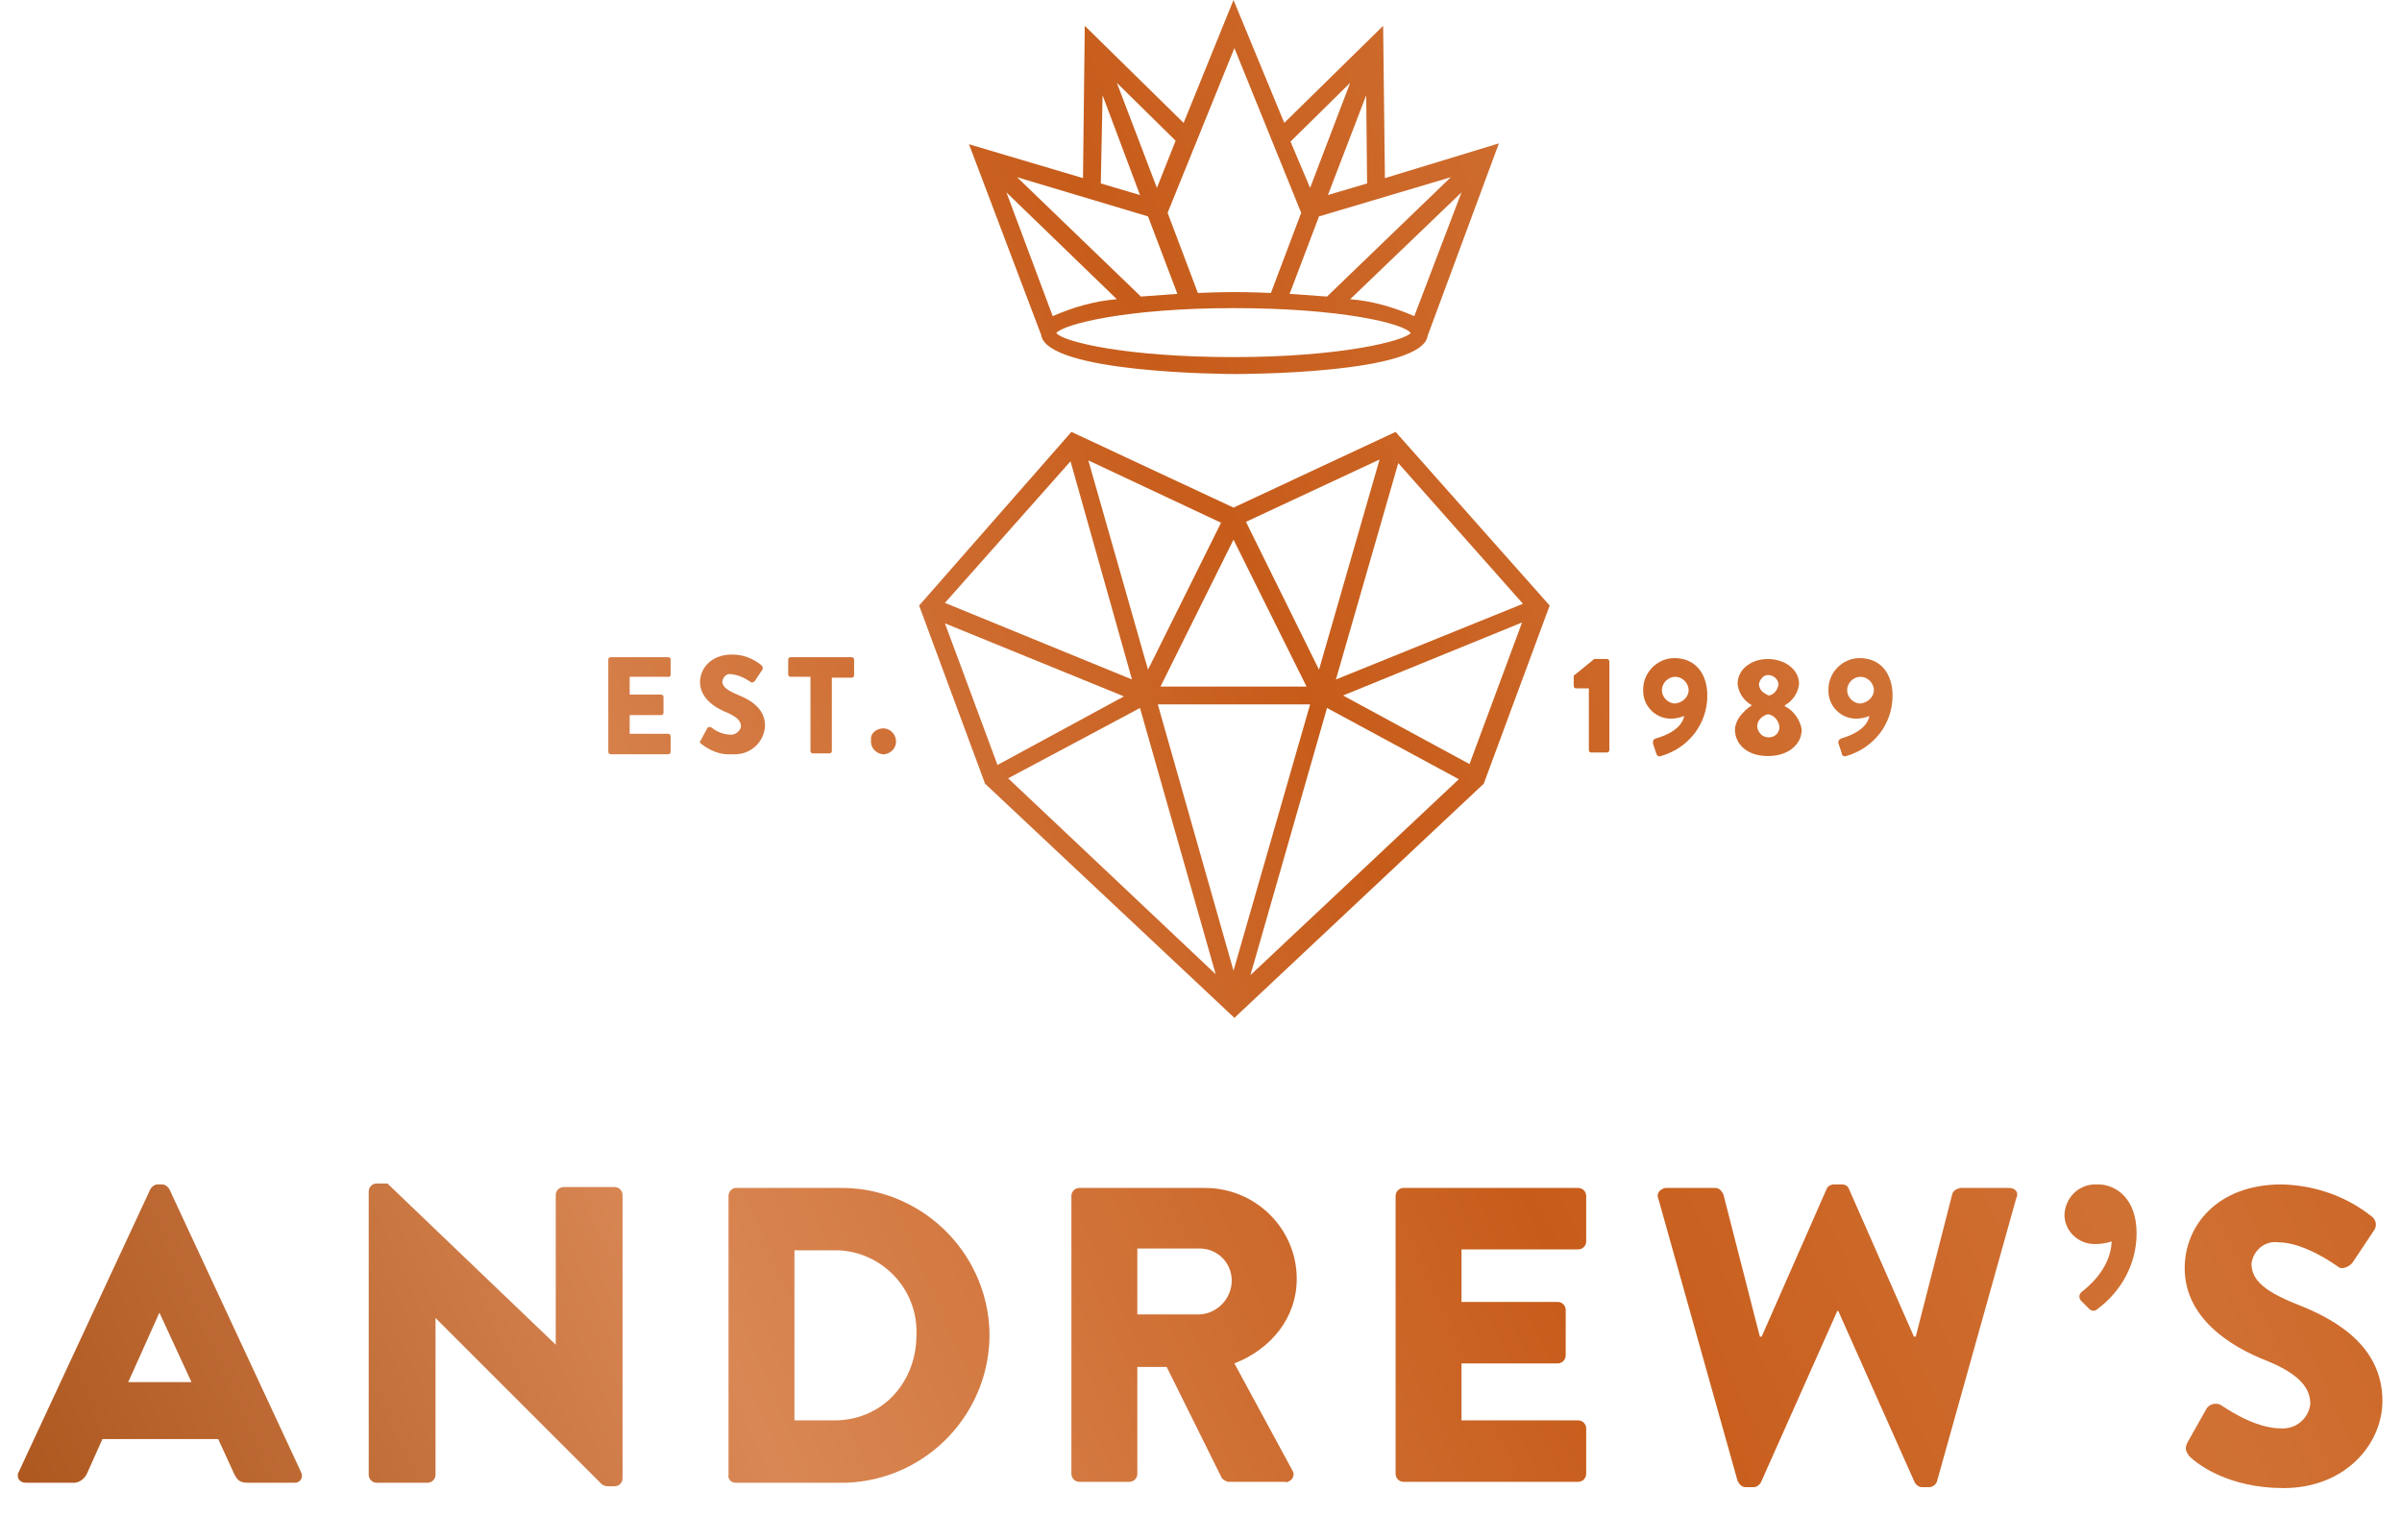 <?xml version="1.0" encoding="utf-8"?>
<!-- Generator: Adobe Illustrator 24.3.0, SVG Export Plug-In . SVG Version: 6.00 Build 0)  -->
<svg version="1.1" id="Layer_1" xmlns="http://www.w3.org/2000/svg" xmlns:xlink="http://www.w3.org/1999/xlink" x="0px" y="0px"
	 viewBox="0 0 269.7 172.9" style="enable-background:new 0 0 269.7 172.9;" xml:space="preserve">
<style type="text/css">
	.st0{fill:url(#SVGID_1_);}
	.st1{fill:url(#SVGID_2_);}
	.st2{fill:url(#SVGID_3_);}
	.st3{fill:url(#SVGID_4_);}
	.st4{fill:url(#SVGID_5_);}
	.st5{fill:url(#SVGID_6_);}
	.st6{fill:url(#SVGID_7_);}
	.st7{fill:url(#SVGID_8_);}
	.st8{fill:url(#SVGID_9_);}
	.st9{fill:url(#SVGID_10_);}
	.st10{fill:url(#SVGID_11_);}
	.st11{fill:url(#SVGID_12_);}
	.st12{fill:url(#SVGID_13_);}
	.st13{fill:url(#SVGID_14_);}
	.st14{fill:url(#SVGID_15_);}
	.st15{fill:url(#SVGID_16_);}
	.st16{fill:url(#SVGID_17_);}
	.st17{fill:url(#SVGID_18_);}
</style>
<linearGradient id="SVGID_1_" gradientUnits="userSpaceOnUse" x1="-27.625" y1="40.6" x2="313.464" y2="192.07" gradientTransform="matrix(1 0 0 -1 0 213.89)">
	<stop  offset="8.000000e-02" style="stop-color:#AE5820"/>
	<stop  offset="0.29" style="stop-color:#D98754"/>
	<stop  offset="0.53" style="stop-color:#C75C1A"/>
	<stop  offset="0.69" style="stop-color:#D07134"/>
	<stop  offset="0.86" style="stop-color:#C75C1A"/>
</linearGradient>
<path class="st0" d="M2.1,165.3l14.8-31.8c0.2-0.3,0.5-0.5,0.8-0.5h0.5c0.3,0,0.6,0.2,0.8,0.5l14.8,31.8c0.2,0.4,0.1,0.9-0.3,1.1
	c-0.1,0.1-0.3,0.1-0.5,0.1h-5.2c-0.9,0-1.2-0.3-1.6-1.2l-1.7-3.7H11.5l-1.7,3.8c-0.3,0.7-1,1.2-1.7,1.1H2.9c-0.5,0-0.9-0.3-0.9-0.8
	C2,165.6,2,165.4,2.1,165.3z M21.5,155.2l-3.6-7.8l0,0l-3.5,7.8H21.5z"/>
<linearGradient id="SVGID_2_" gradientUnits="userSpaceOnUse" x1="-22.565" y1="29.2" x2="318.525" y2="180.67" gradientTransform="matrix(1 0 0 -1 0 213.89)">
	<stop  offset="8.000000e-02" style="stop-color:#AE5820"/>
	<stop  offset="0.29" style="stop-color:#D98754"/>
	<stop  offset="0.53" style="stop-color:#C75C1A"/>
	<stop  offset="0.69" style="stop-color:#D07134"/>
	<stop  offset="0.86" style="stop-color:#C75C1A"/>
</linearGradient>
<path class="st1" d="M41.4,133.8c0-0.5,0.4-0.9,0.9-0.9h1.2l18.9,18.1l0,0v-16.8c0-0.5,0.4-0.9,0.9-0.9h5.7c0.5,0,0.9,0.4,0.9,0.9
	v31.8c0,0.5-0.4,0.9-0.9,0.9h-0.8c-0.2,0-0.4-0.1-0.6-0.2L48.9,148l0,0v17.6c0,0.5-0.4,0.9-0.9,0.9h-5.7c-0.5,0-0.9-0.4-0.9-0.9
	L41.4,133.8z"/>
<linearGradient id="SVGID_3_" gradientUnits="userSpaceOnUse" x1="-16.854" y1="16.339" x2="324.236" y2="167.809" gradientTransform="matrix(1 0 0 -1 0 213.89)">
	<stop  offset="8.000000e-02" style="stop-color:#AE5820"/>
	<stop  offset="0.29" style="stop-color:#D98754"/>
	<stop  offset="0.53" style="stop-color:#C75C1A"/>
	<stop  offset="0.69" style="stop-color:#D07134"/>
	<stop  offset="0.86" style="stop-color:#C75C1A"/>
</linearGradient>
<path class="st2" d="M81.8,134.3c0-0.5,0.4-0.9,0.8-0.9h11.5c9.1-0.2,16.7,7,17,16.1c0.2,9.1-7,16.7-16.1,17c-0.3,0-0.5,0-0.8,0
	H82.6c-0.5,0-0.9-0.4-0.8-0.9V134.3z M93.7,159.5c5.3,0,9.2-4.2,9.2-9.6c0.2-5.1-3.8-9.3-8.8-9.5c-0.1,0-0.3,0-0.4,0h-4.5v19.1H93.7
	z"/>
<linearGradient id="SVGID_4_" gradientUnits="userSpaceOnUse" x1="-9.863" y1="0.576" x2="331.237" y2="152.056" gradientTransform="matrix(1 0 0 -1 0 213.89)">
	<stop  offset="8.000000e-02" style="stop-color:#AE5820"/>
	<stop  offset="0.29" style="stop-color:#D98754"/>
	<stop  offset="0.53" style="stop-color:#C75C1A"/>
	<stop  offset="0.69" style="stop-color:#D07134"/>
	<stop  offset="0.86" style="stop-color:#C75C1A"/>
</linearGradient>
<path class="st3" d="M120.3,134.3c0-0.5,0.4-0.9,0.9-0.9c0,0,0,0,0,0h14.1c5.7,0,10.3,4.6,10.3,10.2c0,4.4-2.9,7.9-7,9.5l6.5,12
	c0.3,0.4,0.1,1-0.3,1.2c-0.2,0.1-0.3,0.2-0.5,0.1H138c-0.3,0-0.6-0.2-0.8-0.4l-6.2-12.5h-3.3v12c0,0.5-0.4,0.9-0.9,0.9h-5.6
	c-0.5,0-0.9-0.4-0.9-0.9c0,0,0,0,0,0V134.3z M134.7,147.6c2-0.1,3.6-1.8,3.6-3.8c0-2-1.6-3.6-3.6-3.6h-7v7.4H134.7z"/>
<linearGradient id="SVGID_5_" gradientUnits="userSpaceOnUse" x1="-4.16" y1="-12.259" x2="336.94" y2="139.211" gradientTransform="matrix(1 0 0 -1 0 213.89)">
	<stop  offset="8.000000e-02" style="stop-color:#AE5820"/>
	<stop  offset="0.29" style="stop-color:#D98754"/>
	<stop  offset="0.53" style="stop-color:#C75C1A"/>
	<stop  offset="0.69" style="stop-color:#D07134"/>
	<stop  offset="0.86" style="stop-color:#C75C1A"/>
</linearGradient>
<path class="st4" d="M156.7,134.3c0-0.5,0.4-0.9,0.9-0.9c0,0,0,0,0,0h19.6c0.5,0,0.9,0.4,0.9,0.9v5.1c0,0.5-0.4,0.9-0.9,0.9h-13.1
	v5.9h10.8c0.5,0,0.9,0.4,0.9,0.9v5.1c0,0.5-0.4,0.9-0.9,0.9c0,0,0,0,0,0h-10.8v6.4h13.1c0.5,0,0.9,0.4,0.9,0.9v5.1
	c0,0.5-0.4,0.9-0.9,0.9h-19.6c-0.5,0-0.9-0.4-0.9-0.9c0,0,0,0,0,0L156.7,134.3z"/>
<linearGradient id="SVGID_6_" gradientUnits="userSpaceOnUse" x1="1.595" y1="-25.212" x2="342.685" y2="126.258" gradientTransform="matrix(1 0 0 -1 0 213.89)">
	<stop  offset="8.000000e-02" style="stop-color:#AE5820"/>
	<stop  offset="0.29" style="stop-color:#D98754"/>
	<stop  offset="0.53" style="stop-color:#C75C1A"/>
	<stop  offset="0.69" style="stop-color:#D07134"/>
	<stop  offset="0.86" style="stop-color:#C75C1A"/>
</linearGradient>
<path class="st5" d="M186.2,134.6c-0.2-0.4,0-0.9,0.5-1.1c0.1-0.1,0.3-0.1,0.4-0.1h5.5c0.4,0,0.7,0.3,0.9,0.7l4.1,16h0.2l7.3-16.6
	c0.1-0.3,0.5-0.5,0.8-0.5h0.9c0.4,0,0.7,0.2,0.8,0.5l7.3,16.6h0.2l4.1-16c0.1-0.4,0.5-0.6,0.9-0.7h5.5c0.5,0,0.9,0.3,0.9,0.7
	c0,0.1,0,0.3-0.1,0.4l-8.9,31.8c-0.1,0.4-0.5,0.7-0.9,0.7h-0.8c-0.3,0-0.6-0.2-0.8-0.5l-8.6-19.3h-0.1l-8.6,19.3
	c-0.2,0.3-0.5,0.5-0.8,0.5H196c-0.4,0-0.7-0.3-0.9-0.7L186.2,134.6z"/>
<linearGradient id="SVGID_7_" gradientUnits="userSpaceOnUse" x1="3.27" y1="-28.99" x2="344.37" y2="122.48" gradientTransform="matrix(1 0 0 -1 0 213.89)">
	<stop  offset="8.000000e-02" style="stop-color:#AE5820"/>
	<stop  offset="0.29" style="stop-color:#D98754"/>
	<stop  offset="0.53" style="stop-color:#C75C1A"/>
	<stop  offset="0.69" style="stop-color:#D07134"/>
	<stop  offset="0.86" style="stop-color:#C75C1A"/>
</linearGradient>
<path class="st6" d="M233.7,146.1c-0.3-0.3-0.3-0.7,0-1c0,0,0,0,0,0c0.5-0.4,3.3-2.5,3.4-5.7c-0.6,0.2-1.2,0.3-1.9,0.3
	c-1.9,0-3.4-1.5-3.4-3.3c0,0,0,0,0,0c0.1-2,1.7-3.5,3.7-3.4c0,0,0,0,0.1,0c1.8,0,4.3,1.4,4.3,5.5c0,3.4-1.7,6.5-4.4,8.5
	c-0.3,0.3-0.7,0.2-0.9,0c0,0,0,0-0.1-0.1L233.7,146.1z"/>
<linearGradient id="SVGID_8_" gradientUnits="userSpaceOnUse" x1="10.483" y1="-45.232" x2="351.573" y2="106.248" gradientTransform="matrix(1 0 0 -1 0 213.89)">
	<stop  offset="8.000000e-02" style="stop-color:#AE5820"/>
	<stop  offset="0.29" style="stop-color:#D98754"/>
	<stop  offset="0.53" style="stop-color:#C75C1A"/>
	<stop  offset="0.69" style="stop-color:#D07134"/>
	<stop  offset="0.86" style="stop-color:#C75C1A"/>
</linearGradient>
<path class="st7" d="M245.6,162l2.2-3.9c0.4-0.5,1.1-0.6,1.6-0.3c0.2,0.1,3.6,2.6,6.7,2.6c1.7,0.1,3.1-1.1,3.3-2.7c0,0,0-0.1,0-0.1
	c0-2-1.7-3.5-4.9-4.8c-4.1-1.6-9.2-4.8-9.2-10.4c0-4.7,3.6-9.4,10.9-9.4c3.7,0.1,7.2,1.3,10.1,3.6c0.5,0.4,0.6,1,0.3,1.5l-2.4,3.6
	c-0.3,0.5-1.2,0.9-1.6,0.6s-3.9-2.8-6.8-2.8c-1.5-0.2-2.8,0.9-3,2.4c0,1.8,1.4,3.1,5.2,4.6s9.5,4.4,9.5,10.8c0,4.9-4.2,9.8-11.1,9.8
	c-6.1,0-9.6-2.6-10.6-3.6C245.4,162.9,245.3,162.7,245.6,162z"/>
<linearGradient id="SVGID_9_" gradientUnits="userSpaceOnUse" x1="-46.153" y1="82.304" x2="294.937" y2="233.784" gradientTransform="matrix(1 0 0 -1 0 213.89)">
	<stop  offset="8.000000e-02" style="stop-color:#AE5820"/>
	<stop  offset="0.29" style="stop-color:#D98754"/>
	<stop  offset="0.53" style="stop-color:#C75C1A"/>
	<stop  offset="0.69" style="stop-color:#D07134"/>
	<stop  offset="0.86" style="stop-color:#C75C1A"/>
</linearGradient>
<path class="st8" d="M68.3,74.1c0-0.2,0.1-0.3,0.3-0.3l0,0H75c0.2,0,0.3,0.1,0.3,0.3v1.7c0,0.1-0.2,0.3-0.3,0.2h-4.3v2h3.5
	c0.2,0,0.3,0.1,0.3,0.3V80c0,0.2-0.1,0.3-0.3,0.3l0,0h-3.5v2.1H75c0.2,0,0.3,0.1,0.3,0.3c0,0,0,0,0,0v1.7c0,0.2-0.1,0.3-0.3,0.3
	h-6.4c-0.2,0-0.3-0.1-0.3-0.3l0,0V74.1z"/>
<linearGradient id="SVGID_10_" gradientUnits="userSpaceOnUse" x1="-44.458" y1="78.484" x2="296.632" y2="229.964" gradientTransform="matrix(1 0 0 -1 0 213.89)">
	<stop  offset="8.000000e-02" style="stop-color:#AE5820"/>
	<stop  offset="0.29" style="stop-color:#D98754"/>
	<stop  offset="0.53" style="stop-color:#C75C1A"/>
	<stop  offset="0.69" style="stop-color:#D07134"/>
	<stop  offset="0.86" style="stop-color:#C75C1A"/>
</linearGradient>
<path class="st9" d="M78.7,83.1l0.7-1.3c0.1-0.2,0.3-0.2,0.5-0.1c0.6,0.5,1.4,0.8,2.2,0.8c0.5,0,1-0.4,1.1-0.9
	c0-0.7-0.5-1.1-1.6-1.6c-1.3-0.5-3-1.6-3-3.4c0-1.5,1.2-3.1,3.6-3.1c1.2,0,2.3,0.4,3.3,1.2c0.1,0.1,0.2,0.3,0.1,0.5l-0.8,1.2
	c-0.1,0.2-0.4,0.3-0.5,0.2c-0.7-0.5-1.4-0.8-2.2-0.9c-0.5-0.1-0.9,0.3-1,0.8c0,0.6,0.5,1,1.7,1.5s3.1,1.4,3.1,3.5
	c-0.1,1.9-1.7,3.3-3.6,3.2c0,0,0,0-0.1,0c-1.3,0.1-2.5-0.4-3.5-1.2C78.6,83.4,78.5,83.3,78.7,83.1z"/>
<linearGradient id="SVGID_11_" gradientUnits="userSpaceOnUse" x1="-43.01" y1="75.219" x2="298.091" y2="226.689" gradientTransform="matrix(1 0 0 -1 0 213.89)">
	<stop  offset="8.000000e-02" style="stop-color:#AE5820"/>
	<stop  offset="0.29" style="stop-color:#D98754"/>
	<stop  offset="0.53" style="stop-color:#C75C1A"/>
	<stop  offset="0.69" style="stop-color:#D07134"/>
	<stop  offset="0.86" style="stop-color:#C75C1A"/>
</linearGradient>
<path class="st10" d="M91,76h-2.2c-0.2,0-0.3-0.1-0.3-0.3c0,0,0,0,0,0v-1.6c0-0.2,0.1-0.3,0.3-0.3l0,0h6.8c0.2,0,0.3,0.1,0.3,0.3
	l0,0v1.7c0,0.2-0.1,0.3-0.3,0.3c0,0,0,0,0,0h-2.2v8.2c0,0.2-0.1,0.3-0.3,0.3h-1.8c-0.2,0-0.3-0.1-0.3-0.3V76z"/>
<linearGradient id="SVGID_12_" gradientUnits="userSpaceOnUse" x1="-40.146" y1="68.775" x2="300.944" y2="220.256" gradientTransform="matrix(1 0 0 -1 0 213.89)">
	<stop  offset="8.000000e-02" style="stop-color:#AE5820"/>
	<stop  offset="0.29" style="stop-color:#D98754"/>
	<stop  offset="0.53" style="stop-color:#C75C1A"/>
	<stop  offset="0.69" style="stop-color:#D07134"/>
	<stop  offset="0.86" style="stop-color:#C75C1A"/>
</linearGradient>
<path class="st11" d="M99,81.8c0.8-0.1,1.5,0.5,1.6,1.3c0.1,0.8-0.5,1.5-1.3,1.6c-0.1,0-0.2,0-0.2,0c-0.8-0.1-1.4-0.8-1.3-1.6
	C97.7,82.4,98.3,81.9,99,81.8z"/>
<linearGradient id="SVGID_13_" gradientUnits="userSpaceOnUse" x1="-28.318" y1="42.138" x2="312.782" y2="193.607" gradientTransform="matrix(1 0 0 -1 0 213.89)">
	<stop  offset="8.000000e-02" style="stop-color:#AE5820"/>
	<stop  offset="0.29" style="stop-color:#D98754"/>
	<stop  offset="0.53" style="stop-color:#C75C1A"/>
	<stop  offset="0.69" style="stop-color:#D07134"/>
	<stop  offset="0.86" style="stop-color:#C75C1A"/>
</linearGradient>
<path class="st12" d="M178.5,77.3h-1.5c-0.2,0-0.3-0.1-0.3-0.3v-1c0-0.1,0-0.2,0.1-0.2l2.2-1.8h1.4c0.2,0,0.3,0.1,0.3,0.3
	c0,0,0,0,0,0v9.9c0,0.2-0.1,0.3-0.3,0.3h-1.7c-0.2,0-0.3-0.1-0.3-0.3V77.3z"/>
<linearGradient id="SVGID_14_" gradientUnits="userSpaceOnUse" x1="-27.118" y1="39.433" x2="313.982" y2="190.913" gradientTransform="matrix(1 0 0 -1 0 213.89)">
	<stop  offset="8.000000e-02" style="stop-color:#AE5820"/>
	<stop  offset="0.29" style="stop-color:#D98754"/>
	<stop  offset="0.53" style="stop-color:#C75C1A"/>
	<stop  offset="0.69" style="stop-color:#D07134"/>
	<stop  offset="0.86" style="stop-color:#C75C1A"/>
</linearGradient>
<path class="st13" d="M186,82.9c0.7-0.2,2.8-0.9,3.1-2.5c-0.5,0.2-1,0.3-1.5,0.3c-1.7,0-3.1-1.4-3.1-3.1c0-0.1,0-0.2,0-0.2
	c0-1.9,1.6-3.5,3.5-3.5c2.4,0,3.7,1.8,3.7,4.2c0,3.2-2.1,5.9-5.2,6.8c-0.2,0.1-0.4,0-0.5-0.2c0,0,0,0,0,0l-0.4-1.2
	C185.6,83.2,185.6,83,186,82.9z M189.6,77.5c0-0.8-0.7-1.5-1.5-1.5c-0.8,0-1.5,0.7-1.5,1.5c0,0.8,0.7,1.5,1.5,1.5
	C188.9,78.9,189.6,78.3,189.6,77.5L189.6,77.5z"/>
<linearGradient id="SVGID_15_" gradientUnits="userSpaceOnUse" x1="-25.183" y1="35.079" x2="315.907" y2="186.559" gradientTransform="matrix(1 0 0 -1 0 213.89)">
	<stop  offset="8.000000e-02" style="stop-color:#AE5820"/>
	<stop  offset="0.29" style="stop-color:#D98754"/>
	<stop  offset="0.53" style="stop-color:#C75C1A"/>
	<stop  offset="0.69" style="stop-color:#D07134"/>
	<stop  offset="0.86" style="stop-color:#C75C1A"/>
</linearGradient>
<path class="st14" d="M196.7,79.2L196.7,79.2c-0.9-0.5-1.5-1.4-1.6-2.4c0-1.7,1.6-2.8,3.4-2.8s3.5,1.1,3.5,2.8
	c-0.1,1-0.7,1.9-1.6,2.4v0.1c1,0.5,1.7,1.5,1.9,2.6c0,1.7-1.5,3-3.8,3s-3.7-1.3-3.7-3C194.9,80.4,196.4,79.4,196.7,79.2z
	 M198.6,82.8c0.7,0,1.2-0.5,1.2-1.2c-0.1-0.7-0.6-1.3-1.3-1.4c-0.7,0.2-1.2,0.7-1.2,1.4C197.4,82.3,197.9,82.8,198.6,82.8z
	 M199.7,76.8c-0.1-0.6-0.6-1-1.2-1c-0.5,0-0.9,0.5-1,1c0,0.6,0.4,1,1.1,1.3C199.2,78,199.6,77.5,199.7,76.8L199.7,76.8z"/>
<linearGradient id="SVGID_16_" gradientUnits="userSpaceOnUse" x1="-23.694" y1="31.727" x2="317.396" y2="183.207" gradientTransform="matrix(1 0 0 -1 0 213.89)">
	<stop  offset="8.000000e-02" style="stop-color:#AE5820"/>
	<stop  offset="0.29" style="stop-color:#D98754"/>
	<stop  offset="0.53" style="stop-color:#C75C1A"/>
	<stop  offset="0.69" style="stop-color:#D07134"/>
	<stop  offset="0.86" style="stop-color:#C75C1A"/>
</linearGradient>
<path class="st15" d="M206.8,82.9c0.7-0.2,2.8-0.9,3.1-2.5c-0.5,0.2-1,0.3-1.5,0.3c-1.7,0-3.1-1.4-3.1-3.1c0-0.1,0-0.2,0-0.2
	c0-1.9,1.6-3.5,3.5-3.5c2.4,0,3.7,1.8,3.7,4.2c0,3.2-2.1,5.9-5.2,6.8c-0.2,0.1-0.4,0-0.5-0.2c0,0,0,0,0-0.1l-0.4-1.2
	C206.4,83.2,206.5,83,206.8,82.9z M210.4,77.5c0-0.8-0.7-1.5-1.5-1.5c-0.8,0-1.5,0.7-1.5,1.5c0,0.8,0.7,1.5,1.5,1.5
	C209.7,78.9,210.4,78.3,210.4,77.5z"/>
<linearGradient id="SVGID_17_" gradientUnits="userSpaceOnUse" x1="-35.832" y1="59.06" x2="305.258" y2="210.54" gradientTransform="matrix(1 0 0 -1 0 213.89)">
	<stop  offset="8.000000e-02" style="stop-color:#AE5820"/>
	<stop  offset="0.29" style="stop-color:#D98754"/>
	<stop  offset="0.53" style="stop-color:#C75C1A"/>
	<stop  offset="0.69" style="stop-color:#D07134"/>
	<stop  offset="0.86" style="stop-color:#C75C1A"/>
</linearGradient>
<path class="st16" d="M156.7,48.5l-18.2,8.5l-18.2-8.5L103.2,68l7.4,20l28,26.3l28-26.3l7.4-20L156.7,48.5z M138.5,77.1h-8.2
	l8.2-16.5l8.2,16.5H138.5z M138.1,79.1h9l-8.6,29.9L130,79.1L138.1,79.1z M139.9,58.6l15-7l-6.8,23.6L139.9,58.6z M128.9,75.2
	l-6.7-23.5l14.9,7L128.9,75.2z M127.1,76.3l-21-8.6l14.1-15.9L127.1,76.3z M128,79.5l8.5,29.9l-23.3-22L128,79.5z M149,79.5l14.8,8
	l-23.4,22L149,79.5z M150,76.3l7-24.3l14,15.8L150,76.3z M106.1,70l20.1,8.2L112,85.9L106.1,70z M165,85.8l-14.2-7.7l20.1-8.2
	L165,85.8z"/>
<linearGradient id="SVGID_18_" gradientUnits="userSpaceOnUse" x1="-56.439" y1="105.465" x2="284.661" y2="256.935" gradientTransform="matrix(1 0 0 -1 0 213.89)">
	<stop  offset="8.000000e-02" style="stop-color:#AE5820"/>
	<stop  offset="0.29" style="stop-color:#D98754"/>
	<stop  offset="0.53" style="stop-color:#C75C1A"/>
	<stop  offset="0.69" style="stop-color:#D07134"/>
	<stop  offset="0.86" style="stop-color:#C75C1A"/>
</linearGradient>
<path class="st17" d="M168.3,16.1L155.5,20l-0.2-17.1l-11.1,10.9L138.5,0l-5.6,13.8L121.8,2.9L121.6,20l-12.8-3.8l8.1,21.4
	c0.6,4.3,20.8,4.4,21.7,4.4s21.1,0,21.7-4.3L168.3,16.1z M148.1,24.3l14.8-4.4L149,33.3c-1.4-0.1-2.9-0.2-4.2-0.3L148.1,24.3z
	 M164.1,21.6l-5.3,13.9c-2.3-1-4.7-1.7-7.2-1.9L164.1,21.6z M149.1,21.9l4.3-11.2l0.1,9.9L149.1,21.9z M151.6,9.3l-4.5,11.8
	l-2.2-5.2L151.6,9.3z M146.1,23.9l-3.4,9h0.1c-2.3-0.1-3.9-0.1-4.2-0.1s-1.9,0-4.1,0.1l-3.4-9l7.5-18.5L146.1,23.9z M118.2,35.5
	L113,21.6l12.4,12C122.9,33.8,120.5,34.5,118.2,35.5z M128.1,33.3l-13.9-13.4l14.7,4.4l3.3,8.7C130.9,33.1,129.5,33.2,128.1,33.3z
	 M129.9,21.1l-4.5-11.8l6.6,6.5L129.9,21.1z M123.8,10.7l4.2,11.2l-4.4-1.3L123.8,10.7z M138.5,40.1c-12,0-19.1-1.7-19.9-2.7
	c0.8-1,7.9-2.8,19.9-2.8s19.1,1.7,19.9,2.8C157.6,38.3,150.5,40.1,138.5,40.1z"/>
</svg>
